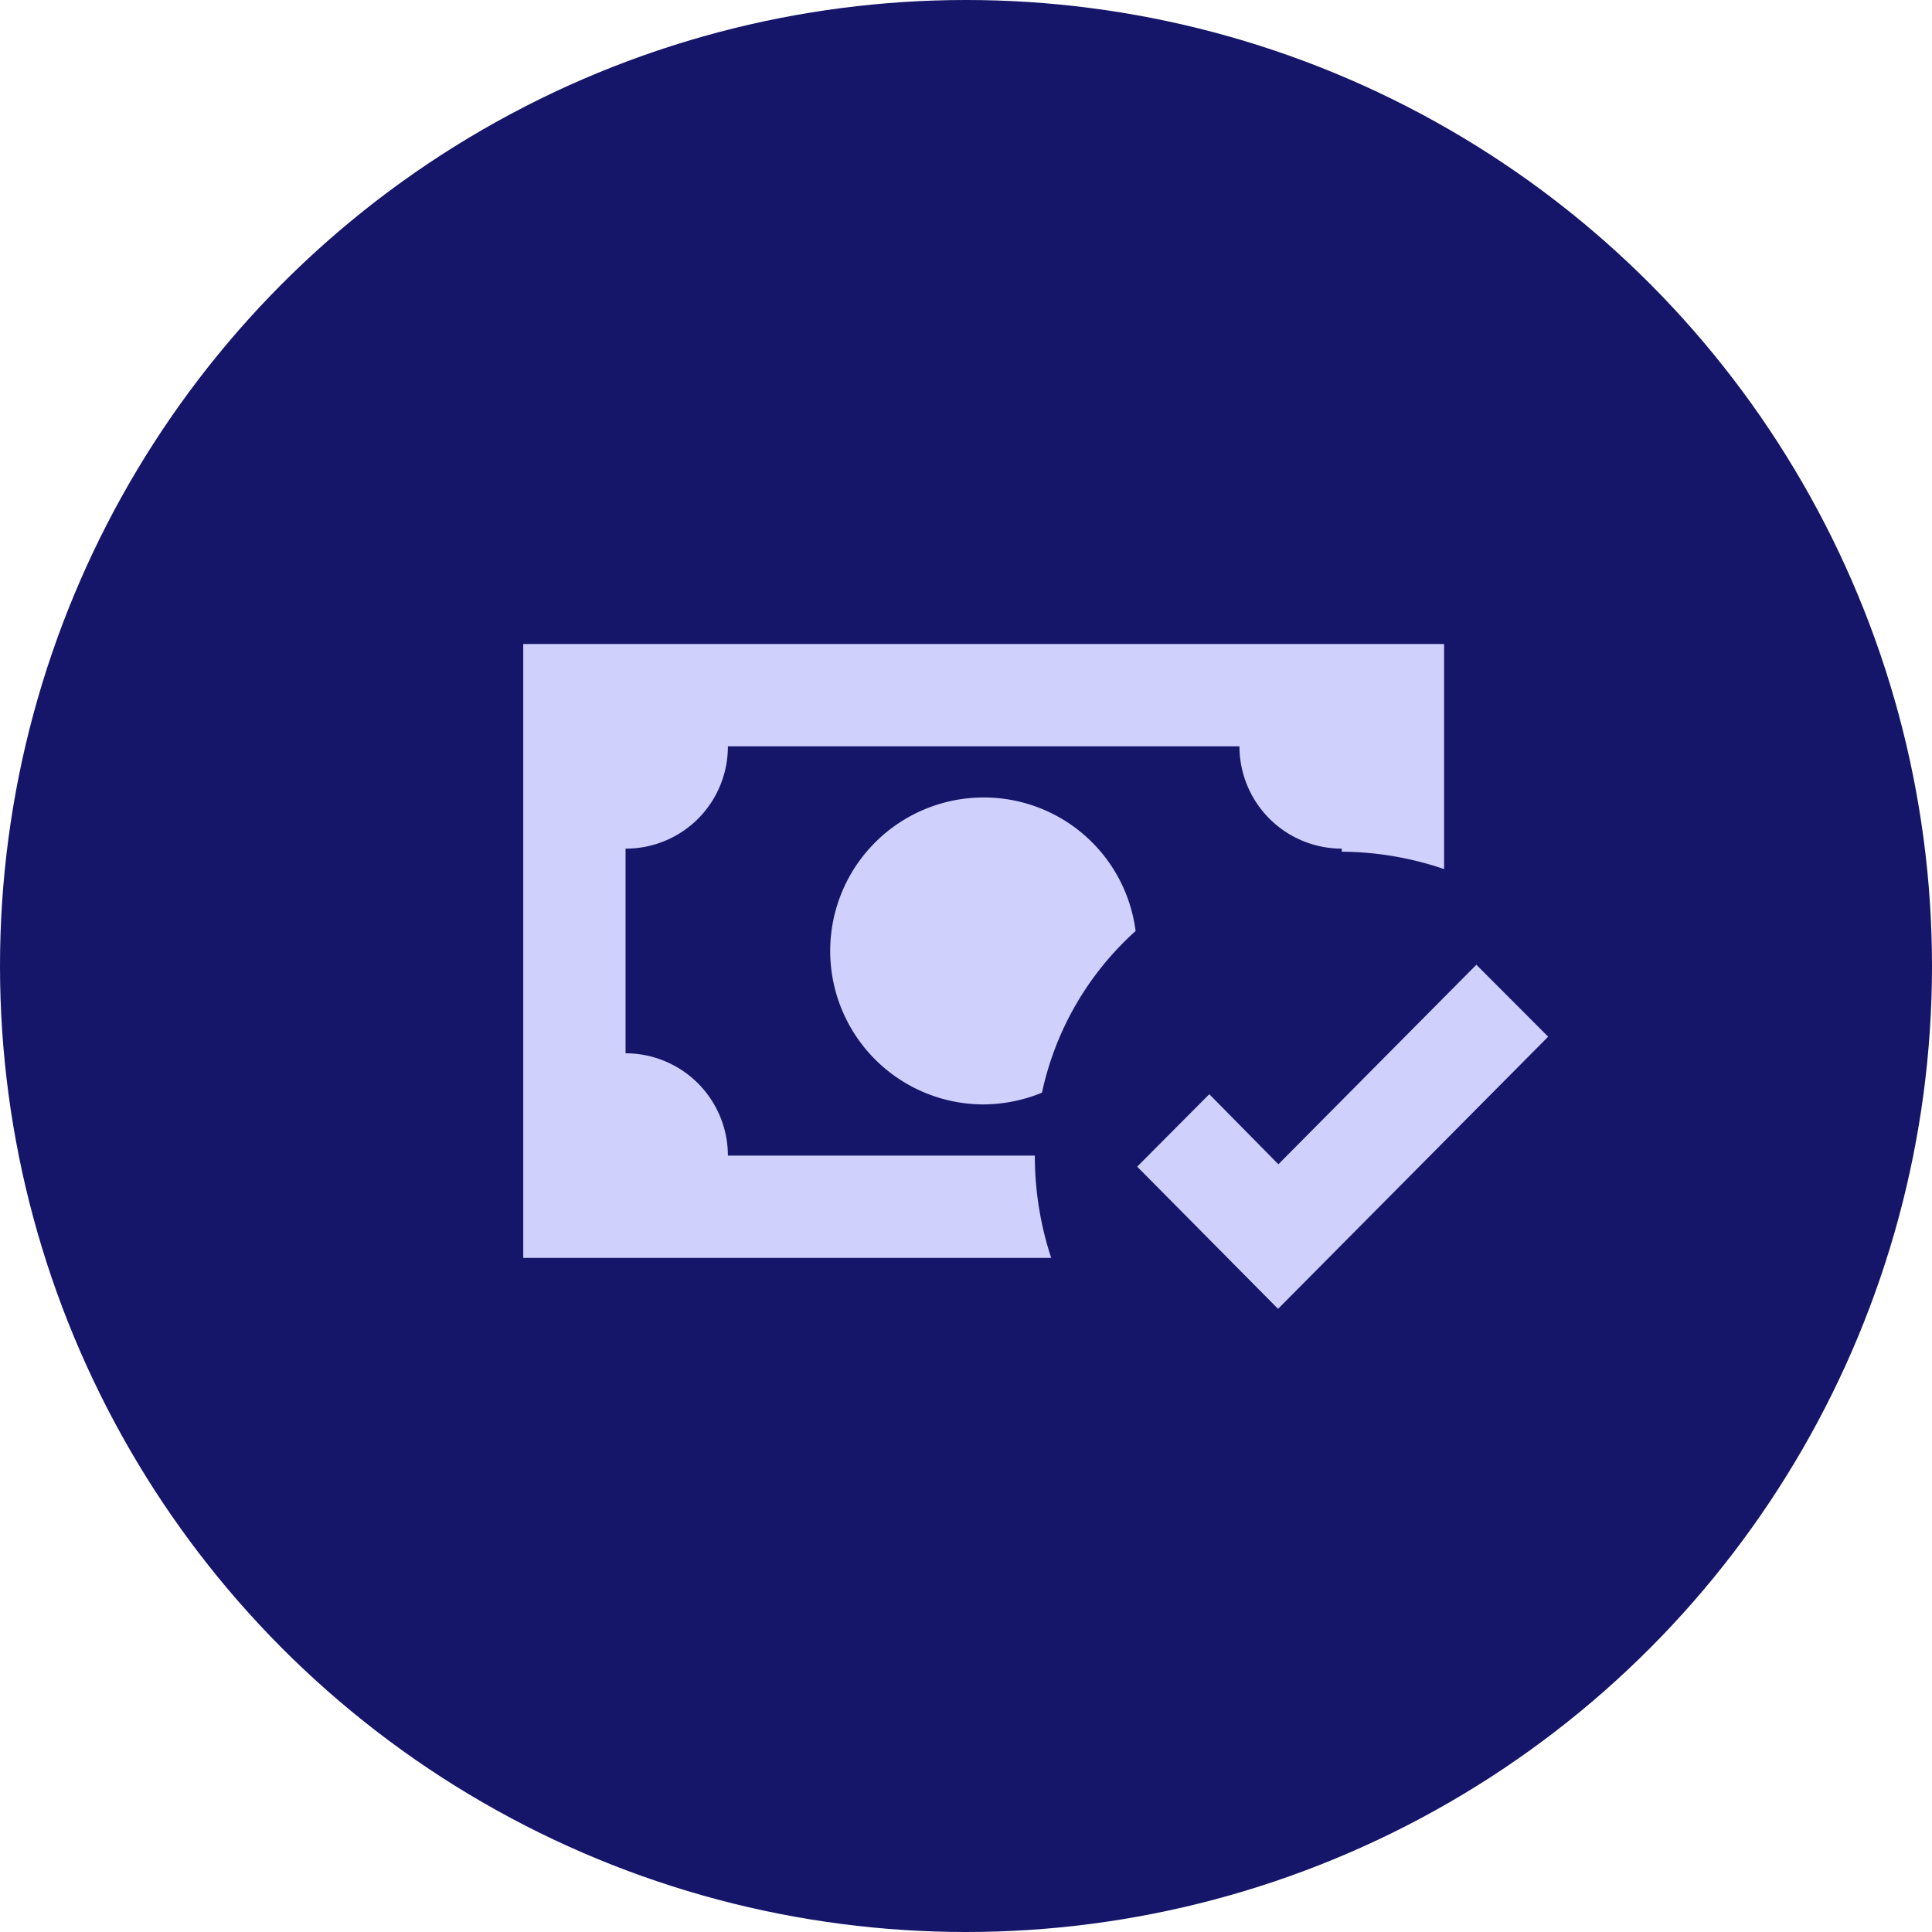 <svg id="Group_3657" data-name="Group 3657" xmlns="http://www.w3.org/2000/svg" width="48" height="48" viewBox="0 0 48 48">
  <circle id="Ellipse_418" data-name="Ellipse 418" cx="24" cy="24" r="24" fill="#151569"/>
  <path id="Path_10293" data-name="Path 10293" d="M0,0V15.253H13.117a8.133,8.133,0,0,1-.407-2.542H5.084a2.542,2.542,0,0,0-2.542-2.542V5.084A2.533,2.533,0,0,0,5.084,2.542h12.71a2.542,2.542,0,0,0,2.542,2.542V5.16a8.029,8.029,0,0,1,2.542.432V0ZM11.439,3.813a3.813,3.813,0,1,0,0,7.626,3.88,3.88,0,0,0,1.449-.292,7.512,7.512,0,0,1,2.326-4.016A3.8,3.8,0,0,0,11.439,3.813ZM23.68,7.969l-4.919,4.957-1.716-1.741-1.792,1.8,3.5,3.533,6.711-6.762Z" transform="translate(13 16)" fill="#d0d0fc"/>
</svg>
